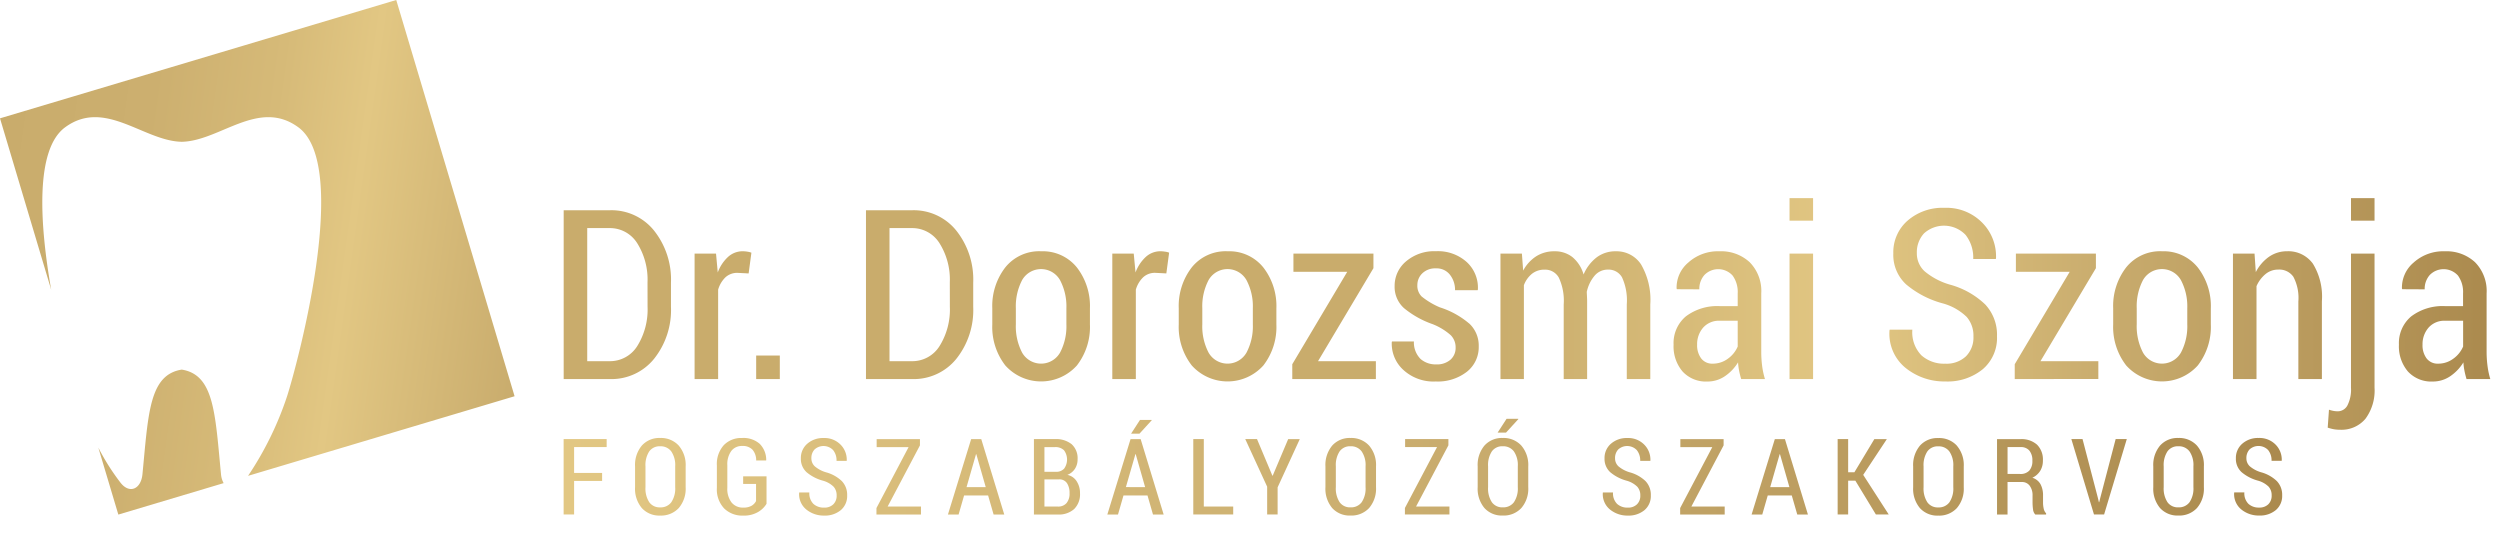 <?xml version="1.0" encoding="UTF-8"?> <svg xmlns="http://www.w3.org/2000/svg" xmlns:xlink="http://www.w3.org/1999/xlink" id="Réteg_1" data-name="Réteg 1" viewBox="0 0 280 61"><defs><style>.cls-1{fill:url(#Névtelen_színátmenet_74);}.cls-2{fill:url(#Névtelen_színátmenet_55);}.cls-3{fill:url(#Névtelen_színátmenet_60);}</style><linearGradient id="Névtelen_színátmenet_74" x1="-1.587" y1="24.543" x2="59.219" y2="33.089" gradientUnits="userSpaceOnUse"><stop offset="0" stop-color="#c9ac6c"></stop><stop offset="0.269" stop-color="#ccaf6f"></stop><stop offset="0.496" stop-color="#d6ba78"></stop><stop offset="0.664" stop-color="#e2c783"></stop><stop offset="1" stop-color="#c9ac6d"></stop></linearGradient><linearGradient id="Névtelen_színátmenet_55" x1="63.132" y1="35.164" x2="278.922" y2="35.164" gradientUnits="userSpaceOnUse"><stop offset="0" stop-color="#c9ac6c"></stop><stop offset="0.267" stop-color="#c9ac6c"></stop><stop offset="0.48" stop-color="#c9ac6c"></stop><stop offset="0.665" stop-color="#e2c783"></stop><stop offset="0.81" stop-color="#c7aa6c"></stop><stop offset="1" stop-color="#ab8a4e"></stop></linearGradient><linearGradient id="Névtelen_színátmenet_60" x1="63.127" y1="52.327" x2="255.6" y2="52.327" gradientUnits="userSpaceOnUse"><stop offset="0" stop-color="#e2c783"></stop><stop offset="0.551" stop-color="#c7aa6c"></stop><stop offset="1" stop-color="#ab8a4e"></stop></linearGradient></defs><path class="cls-1" d="M24.753,53.11a2.515,2.515,0,0,0,.294,1L13.253,57.633l-2.24-7.5a25.5,25.5,0,0,0,2.506,3.956c1.009,1.263,2.277.677,2.436-.978.661-6.8.748-11.131,4.4-11.716C24,41.979,24.093,46.312,24.753,53.11Zm3.03.184,29.85-8.915L44.379,0,0,13.253l5.734,19.2c-1.287-7.345-1.828-15.7,1.553-18.19,4.45-3.272,8.793,1.536,13.068,1.617,4.273-.081,8.615-4.889,13.067-1.617,5.923,4.356-.181,26.722-1.267,30.11A36.588,36.588,0,0,1,27.783,53.294Z"></path><path class="cls-2" d="M68.327,23.547H63.132V42.456h5.2a6.13,6.13,0,0,0,4.916-2.26,8.765,8.765,0,0,0,1.9-5.843V31.664a8.8,8.8,0,0,0-1.9-5.844A6.118,6.118,0,0,0,68.327,23.547Zm4.2,10.795a7.74,7.74,0,0,1-1.149,4.41,3.6,3.6,0,0,1-3.137,1.7H65.769V25.547h2.467a3.6,3.6,0,0,1,3.137,1.7,7.66,7.66,0,0,1,1.149,4.378ZM83.729,28.19a2.013,2.013,0,0,1,.429.111l-.311,2.324-1.234-.064a1.935,1.935,0,0,0-1.358.493,3.122,3.122,0,0,0-.824,1.389V42.456H77.794V28.4h2.4l.195,2.117a4.453,4.453,0,0,1,1.156-1.747,2.418,2.418,0,0,1,1.649-.629A3.257,3.257,0,0,1,83.729,28.19Zm.962,11.629H87.34v2.637H84.691Zm17.493-16.272H96.989V42.456h5.195A6.13,6.13,0,0,0,107.1,40.2a8.765,8.765,0,0,0,1.9-5.843V31.664a8.8,8.8,0,0,0-1.9-5.844A6.118,6.118,0,0,0,102.184,23.547Zm4.2,10.795a7.733,7.733,0,0,1-1.15,4.41,3.593,3.593,0,0,1-3.136,1.7H99.625V25.547h2.468a3.6,3.6,0,0,1,3.136,1.7,7.652,7.652,0,0,1,1.15,4.378Zm10.221-6.2a4.873,4.873,0,0,0-4.007,1.8,7.073,7.073,0,0,0-1.461,4.6v1.792a7.034,7.034,0,0,0,1.461,4.6,5.387,5.387,0,0,0,8.013,0,7.034,7.034,0,0,0,1.461-4.6V34.547a7.051,7.051,0,0,0-1.467-4.6A4.888,4.888,0,0,0,116.6,28.145Zm2.831,8.183a6.309,6.309,0,0,1-.708,3.164,2.446,2.446,0,0,1-4.253,0,6.354,6.354,0,0,1-.7-3.164v-1.8a6.328,6.328,0,0,1,.7-3.151,2.444,2.444,0,0,1,4.253.007,6.289,6.289,0,0,1,.708,3.144Zm11.077-8.138a2.013,2.013,0,0,1,.429.111l-.312,2.324-1.233-.064a1.935,1.935,0,0,0-1.358.493,3.132,3.132,0,0,0-.825,1.389V42.456h-2.636V28.4h2.4l.2,2.117a4.453,4.453,0,0,1,1.156-1.747,2.418,2.418,0,0,1,1.649-.629A3.257,3.257,0,0,1,130.508,28.19Zm6.974-.045a4.872,4.872,0,0,0-4.006,1.8,7.073,7.073,0,0,0-1.461,4.6v1.792a7.034,7.034,0,0,0,1.461,4.6,5.387,5.387,0,0,0,8.013,0,7.034,7.034,0,0,0,1.461-4.6V34.547a7.051,7.051,0,0,0-1.468-4.6A4.887,4.887,0,0,0,137.482,28.145Zm2.831,8.183a6.3,6.3,0,0,1-.708,3.164,2.445,2.445,0,0,1-4.252,0,6.354,6.354,0,0,1-.7-3.164v-1.8a6.327,6.327,0,0,1,.7-3.151,2.443,2.443,0,0,1,4.252.007,6.279,6.279,0,0,1,.708,3.144Zm7.3,4.128h6.48v2h-9.363V40.794l6.155-10.351h-6.026V28.4h8.961v1.637Zm16.929-4.227a3.381,3.381,0,0,1,1.071,2.578,3.5,3.5,0,0,1-1.325,2.831,5.3,5.3,0,0,1-3.48,1.091,4.988,4.988,0,0,1-3.662-1.319,3.967,3.967,0,0,1-1.273-3.084l.025-.078h2.455a2.613,2.613,0,0,0,.753,1.968,2.578,2.578,0,0,0,1.741.6,2.3,2.3,0,0,0,1.6-.525,1.755,1.755,0,0,0,.577-1.357,1.925,1.925,0,0,0-.539-1.383,6.846,6.846,0,0,0-2.032-1.241,10.412,10.412,0,0,1-3.214-1.8,3.2,3.2,0,0,1-1.046-2.474,3.558,3.558,0,0,1,1.28-2.76,4.862,4.862,0,0,1,3.357-1.136,4.8,4.8,0,0,1,3.454,1.227,3.89,3.89,0,0,1,1.234,3.059l-.026.077h-2.533a2.706,2.706,0,0,0-.565-1.721,1.877,1.877,0,0,0-1.564-.721,2.068,2.068,0,0,0-1.539.559,1.806,1.806,0,0,0-.552,1.312,1.7,1.7,0,0,0,.474,1.272,8.52,8.52,0,0,0,2.045,1.222A9.474,9.474,0,0,1,164.541,36.229ZM183.8,29.618a7.877,7.877,0,0,1,1.033,4.487v8.351H182.2V34.093a6.19,6.19,0,0,0-.532-3.027,1.729,1.729,0,0,0-1.572-.87,1.926,1.926,0,0,0-1.5.682,4.156,4.156,0,0,0-.877,1.811c-.008-.068,0,.042.014.332s.025.5.025.63v8.805h-2.623V34.093a6.092,6.092,0,0,0-.545-2.994A1.746,1.746,0,0,0,173,30.2a2.222,2.222,0,0,0-1.415.461,2.99,2.99,0,0,0-.909,1.28V42.456h-2.624V28.4h2.4l.143,1.909a4.328,4.328,0,0,1,1.454-1.6,3.753,3.753,0,0,1,2.065-.564,3.147,3.147,0,0,1,1.987.642,3.93,3.93,0,0,1,1.26,1.955,4.777,4.777,0,0,1,1.454-1.909,3.469,3.469,0,0,1,2.156-.688A3.269,3.269,0,0,1,183.8,29.618Zm13.461,9.774v-6.52a4.594,4.594,0,0,0-1.293-3.5,4.693,4.693,0,0,0-3.37-1.227,4.955,4.955,0,0,0-3.519,1.269,3.656,3.656,0,0,0-1.3,2.9l.039.078,2.507.013a2.329,2.329,0,0,1,.577-1.613,2.166,2.166,0,0,1,3.15.07,3.123,3.123,0,0,1,.571,1.994v1.433h-1.961a5.826,5.826,0,0,0-3.851,1.15,3.906,3.906,0,0,0-1.37,3.162,4.337,4.337,0,0,0,1.007,3.006,3.548,3.548,0,0,0,2.786,1.124,3.434,3.434,0,0,0,1.961-.6,5.037,5.037,0,0,0,1.467-1.546,6.646,6.646,0,0,0,.117.929q.09.461.234.941h2.662a9.084,9.084,0,0,1-.318-1.487A12.379,12.379,0,0,1,197.261,39.392Zm-2.637-.582a3.24,3.24,0,0,1-1.11,1.371,2.813,2.813,0,0,1-1.682.548,1.547,1.547,0,0,1-1.3-.587,2.451,2.451,0,0,1-.454-1.541,2.815,2.815,0,0,1,.669-1.9,2.343,2.343,0,0,1,1.876-.776h2ZM200.429,28.4h2.636V42.456h-2.636Zm0-6.208h2.636v2.52h-2.636Zm21.883,11.873a4.953,4.953,0,0,1,1.351,3.6,4.6,4.6,0,0,1-1.6,3.692,6.234,6.234,0,0,1-4.195,1.366,6.9,6.9,0,0,1-4.422-1.5A4.924,4.924,0,0,1,211.625,37l.025-.078h2.533A3.707,3.707,0,0,0,215.2,39.8a3.8,3.8,0,0,0,2.669.932,3.16,3.16,0,0,0,2.318-.825,2.966,2.966,0,0,0,.838-2.215,3.2,3.2,0,0,0-.754-2.194,6.2,6.2,0,0,0-2.636-1.507,10.65,10.65,0,0,1-4.142-2.134,4.484,4.484,0,0,1-1.442-3.482,4.691,4.691,0,0,1,1.6-3.664,5.951,5.951,0,0,1,4.123-1.434,5.613,5.613,0,0,1,4.227,1.657,5.343,5.343,0,0,1,1.552,3.993l-.026.078H221a4.1,4.1,0,0,0-.851-2.691,3.341,3.341,0,0,0-4.662-.173,3.117,3.117,0,0,0-.8,2.2,2.711,2.711,0,0,0,.857,2.033,7.769,7.769,0,0,0,2.831,1.5A9.2,9.2,0,0,1,222.312,34.069Zm6.221,6.387h6.481v2H225.65V40.794l6.156-10.351H225.78V28.4h8.961v1.637Zm13.611-12.311a4.873,4.873,0,0,0-4.007,1.8,7.073,7.073,0,0,0-1.461,4.6v1.792a7.034,7.034,0,0,0,1.461,4.6,5.387,5.387,0,0,0,8.013,0,7.034,7.034,0,0,0,1.461-4.6V34.547a7.051,7.051,0,0,0-1.467-4.6A4.888,4.888,0,0,0,242.144,28.145Zm2.831,8.183a6.309,6.309,0,0,1-.708,3.164,2.446,2.446,0,0,1-4.253,0,6.354,6.354,0,0,1-.7-3.164v-1.8a6.327,6.327,0,0,1,.7-3.151,2.444,2.444,0,0,1,4.253.007,6.289,6.289,0,0,1,.708,3.144Zm14.051-6.82a7.055,7.055,0,0,1,1.026,4.234v8.714h-2.636V33.768A5.066,5.066,0,0,0,256.857,31a1.916,1.916,0,0,0-1.688-.806,2.218,2.218,0,0,0-1.428.5,3.612,3.612,0,0,0-1.013,1.358v10.4h-2.637V28.4h2.416l.143,2.078a4.716,4.716,0,0,1,1.48-1.72,3.493,3.493,0,0,1,2.026-.617A3.386,3.386,0,0,1,259.026,29.508Zm4.286-7.312h2.636v2.52h-2.636Zm0,6.208h2.636V43.417a5.318,5.318,0,0,1-1.019,3.487,3.5,3.5,0,0,1-2.851,1.227,3.812,3.812,0,0,1-.7-.058,5.378,5.378,0,0,1-.675-.176l.142-2.012a3.157,3.157,0,0,0,.474.13,2.676,2.676,0,0,0,.5.051,1.228,1.228,0,0,0,1.091-.656,3.88,3.88,0,0,0,.4-1.993ZM278.6,40.969a12.379,12.379,0,0,1-.1-1.577v-6.52a4.594,4.594,0,0,0-1.293-3.5,4.693,4.693,0,0,0-3.37-1.227,4.955,4.955,0,0,0-3.519,1.269,3.656,3.656,0,0,0-1.3,2.9l.039.078,2.507.013a2.329,2.329,0,0,1,.577-1.613,2.166,2.166,0,0,1,3.15.07,3.123,3.123,0,0,1,.571,1.994v1.433h-1.961a5.821,5.821,0,0,0-3.85,1.15,3.9,3.9,0,0,0-1.371,3.162,4.337,4.337,0,0,0,1.007,3.006,3.548,3.548,0,0,0,2.786,1.124,3.434,3.434,0,0,0,1.961-.6,5.025,5.025,0,0,0,1.467-1.546,6.646,6.646,0,0,0,.117.929c.06.307.139.621.234.941h2.662A9.084,9.084,0,0,1,278.6,40.969ZM275.87,38.81a3.24,3.24,0,0,1-1.11,1.371,2.813,2.813,0,0,1-1.682.548,1.548,1.548,0,0,1-1.3-.587,2.451,2.451,0,0,1-.454-1.541,2.815,2.815,0,0,1,.669-1.9,2.343,2.343,0,0,1,1.876-.776h2Z"></path><path class="cls-3" d="M63.127,49.178h4.819v.892H64.3v2.9h3.137v.892H64.3v3.758H63.127Zm12.886.724a3.329,3.329,0,0,1,.78,2.343v2.32a3.311,3.311,0,0,1-.777,2.34,2.7,2.7,0,0,1-2.082.838,2.626,2.626,0,0,1-2.047-.838,3.356,3.356,0,0,1-.76-2.34v-2.32A3.374,3.374,0,0,1,71.89,49.9a2.616,2.616,0,0,1,2.044-.846A2.692,2.692,0,0,1,76.013,49.9Zm-.391,2.326a2.7,2.7,0,0,0-.441-1.673,1.484,1.484,0,0,0-1.247-.572,1.425,1.425,0,0,0-1.218.572,2.786,2.786,0,0,0-.423,1.673v2.337a2.809,2.809,0,0,0,.426,1.688,1.423,1.423,0,0,0,1.215.573,1.481,1.481,0,0,0,1.25-.57,2.749,2.749,0,0,0,.438-1.691ZM83.233,54.2h1.444v1.92a1.309,1.309,0,0,1-.5.525,1.791,1.791,0,0,1-.937.206,1.614,1.614,0,0,1-1.3-.567,2.486,2.486,0,0,1-.479-1.646V52.115a2.518,2.518,0,0,1,.447-1.611,1.48,1.48,0,0,1,1.218-.555,1.5,1.5,0,0,1,1.151.414,1.822,1.822,0,0,1,.415,1.209h1.113l.012-.034a2.559,2.559,0,0,0-.731-1.83,2.756,2.756,0,0,0-1.978-.652,2.7,2.7,0,0,0-2.047.806,3.156,3.156,0,0,0-.771,2.273v2.506a3.1,3.1,0,0,0,.812,2.3,2.9,2.9,0,0,0,2.14.806,3.116,3.116,0,0,0,1.667-.406,2.665,2.665,0,0,0,.942-.916V53.347H83.233Zm9.288-1.3a3.461,3.461,0,0,1-1.264-.67,1.211,1.211,0,0,1-.382-.908,1.387,1.387,0,0,1,.356-.982,1.493,1.493,0,0,1,2.082.076,1.835,1.835,0,0,1,.38,1.2h1.131l.011-.035a2.386,2.386,0,0,0-.693-1.783,2.512,2.512,0,0,0-1.888-.739,2.663,2.663,0,0,0-1.841.64,2.1,2.1,0,0,0-.716,1.636,2.009,2.009,0,0,0,.644,1.556,4.773,4.773,0,0,0,1.85.952,2.763,2.763,0,0,1,1.177.673,1.431,1.431,0,0,1,.336.98,1.321,1.321,0,0,1-.374.988,1.4,1.4,0,0,1-1.035.369,1.7,1.7,0,0,1-1.191-.416,1.656,1.656,0,0,1-.456-1.284h-1.13l-.012.036a2.2,2.2,0,0,0,.814,1.887,3.082,3.082,0,0,0,1.975.67,2.779,2.779,0,0,0,1.873-.61,2.055,2.055,0,0,0,.713-1.649,2.207,2.207,0,0,0-.6-1.608A4.105,4.105,0,0,0,92.521,52.9Zm10.512-3.016v-.7H98.185v.892h3.578l-3.6,6.826v.725h4.987v-.892H99.414Zm6.869-.7,2.575,8.443h-1.194l-.615-2.134h-2.691l-.615,2.134h-1.194l2.6-8.443Zm.5,5.376-1.055-3.689h-.035l-1.061,3.689Zm10.19-.647a2.377,2.377,0,0,1,.368,1.324,2.313,2.313,0,0,1-.658,1.779,2.572,2.572,0,0,1-1.819.611H115.8V49.178h2.354a2.8,2.8,0,0,1,1.865.568,2.113,2.113,0,0,1,.67,1.7,1.886,1.886,0,0,1-.3,1.064,1.763,1.763,0,0,1-.844.675A1.627,1.627,0,0,1,120.591,53.907Zm-3.616-1.07h1.293a1.186,1.186,0,0,0,.911-.353,1.747,1.747,0,0,0-.015-2.064,1.365,1.365,0,0,0-1.012-.35h-1.177Zm2.813,2.4a1.969,1.969,0,0,0-.29-1.133,1.011,1.011,0,0,0-.894-.42h-1.629v3.045h1.507a1.218,1.218,0,0,0,.966-.386A1.626,1.626,0,0,0,119.788,55.237Zm7.965-6.059,2.575,8.443h-1.195l-.614-2.134h-2.691l-.615,2.134h-1.194l2.6-8.443Zm.5,5.376L127.2,50.865h-.034L126.1,54.554ZM129,47.061l-.012-.029h-1.31l-1,1.542h.94Zm5.826,2.117h-1.178v8.443h4.471v-.892h-3.293Zm7.716,4.1h-.035l-1.722-4.1h-1.317l2.453,5.329v3.114h1.172V54.582l2.482-5.4h-1.3ZM153.334,49.9a3.329,3.329,0,0,1,.78,2.343v2.32a3.311,3.311,0,0,1-.777,2.34,2.7,2.7,0,0,1-2.082.838,2.626,2.626,0,0,1-2.047-.838,3.36,3.36,0,0,1-.759-2.34v-2.32a3.378,3.378,0,0,1,.762-2.343,2.617,2.617,0,0,1,2.044-.846A2.69,2.69,0,0,1,153.334,49.9Zm-.391,2.326a2.7,2.7,0,0,0-.441-1.673,1.484,1.484,0,0,0-1.247-.572,1.423,1.423,0,0,0-1.217.572,2.779,2.779,0,0,0-.424,1.673v2.337a2.8,2.8,0,0,0,.427,1.688,1.422,1.422,0,0,0,1.214.573,1.481,1.481,0,0,0,1.25-.57,2.749,2.749,0,0,0,.438-1.691Zm9.277-2.349v-.7h-4.848v.892h3.578l-3.6,6.826v.725h4.987v-.892H158.6Zm8.165.023a3.329,3.329,0,0,1,.78,2.343v2.32a3.311,3.311,0,0,1-.777,2.34,2.7,2.7,0,0,1-2.082.838,2.626,2.626,0,0,1-2.047-.838,3.355,3.355,0,0,1-.759-2.34v-2.32a3.374,3.374,0,0,1,.762-2.343,2.617,2.617,0,0,1,2.044-.846A2.692,2.692,0,0,1,170.385,49.9Zm-.391,2.326a2.7,2.7,0,0,0-.441-1.673,1.484,1.484,0,0,0-1.247-.572,1.425,1.425,0,0,0-1.218.572,2.786,2.786,0,0,0-.423,1.673v2.337a2.809,2.809,0,0,0,.426,1.688,1.423,1.423,0,0,0,1.215.573,1.481,1.481,0,0,0,1.25-.57,2.749,2.749,0,0,0,.438-1.691Zm.064-5.289-.012-.029h-1.311l-1,1.543h.939ZM182.533,52.9a3.458,3.458,0,0,1-1.265-.67,1.211,1.211,0,0,1-.382-.908,1.387,1.387,0,0,1,.356-.982,1.493,1.493,0,0,1,2.082.076,1.835,1.835,0,0,1,.38,1.2h1.131l.011-.035a2.386,2.386,0,0,0-.693-1.783,2.511,2.511,0,0,0-1.887-.739,2.665,2.665,0,0,0-1.842.64,2.1,2.1,0,0,0-.716,1.636,2.009,2.009,0,0,0,.644,1.556,4.773,4.773,0,0,0,1.85.952,2.756,2.756,0,0,1,1.177.673,1.426,1.426,0,0,1,.336.98,1.321,1.321,0,0,1-.374.988,1.4,1.4,0,0,1-1.035.369,1.7,1.7,0,0,1-1.191-.416,1.656,1.656,0,0,1-.456-1.284h-1.13l-.012.036a2.2,2.2,0,0,0,.815,1.887,3.077,3.077,0,0,0,1.974.67,2.782,2.782,0,0,0,1.874-.61,2.058,2.058,0,0,0,.713-1.649,2.211,2.211,0,0,0-.6-1.608A4.112,4.112,0,0,0,182.533,52.9Zm10.511-3.016v-.7H188.2v.892h3.578l-3.6,6.826v.725h4.988v-.892h-3.735Zm6.87-.7,2.574,8.443h-1.194l-.615-2.134h-2.691l-.614,2.134h-1.195l2.6-8.443Zm.5,5.376-1.056-3.689h-.035l-1.061,3.689Zm10.911-5.376h-1.4l-2.232,3.711h-.7V49.178h-1.177v8.443h1.177V53.834h.806l2.3,3.787h1.439l-2.859-4.436Zm7.835.724a3.329,3.329,0,0,1,.78,2.343v2.32a3.311,3.311,0,0,1-.777,2.34,2.7,2.7,0,0,1-2.082.838,2.626,2.626,0,0,1-2.047-.838,3.356,3.356,0,0,1-.76-2.34v-2.32a3.374,3.374,0,0,1,.763-2.343,2.616,2.616,0,0,1,2.044-.846A2.692,2.692,0,0,1,219.159,49.9Zm-.391,2.326a2.7,2.7,0,0,0-.441-1.673,1.484,1.484,0,0,0-1.247-.572,1.425,1.425,0,0,0-1.218.572,2.786,2.786,0,0,0-.423,1.673v2.337a2.809,2.809,0,0,0,.426,1.688,1.423,1.423,0,0,0,1.215.573,1.481,1.481,0,0,0,1.25-.57,2.749,2.749,0,0,0,.438-1.691Zm10.125,4.735a1.06,1.06,0,0,0,.27.524v.134h-1.212a.965.965,0,0,1-.252-.578,5.726,5.726,0,0,1-.055-.815v-.715a1.779,1.779,0,0,0-.322-1.121,1.062,1.062,0,0,0-.884-.413h-1.595v3.642h-1.177V49.184h2.626a2.6,2.6,0,0,1,1.856.62,2.33,2.33,0,0,1,.655,1.779,2.15,2.15,0,0,1-.3,1.153,2.062,2.062,0,0,1-.879.771,1.564,1.564,0,0,1,.914.728,2.616,2.616,0,0,1,.281,1.268v.737A3.18,3.18,0,0,0,228.893,56.963ZM227.626,51.6a1.718,1.718,0,0,0-.331-1.126,1.222,1.222,0,0,0-1-.4h-1.449v3.01h1.391a1.331,1.331,0,0,0,1.053-.386A1.61,1.61,0,0,0,227.626,51.6Zm7.606,4.156-.121.487h-.035l-.116-.493-1.717-6.576h-1.252l2.534,8.443h1.137l2.54-8.443h-1.247ZM246.054,49.9a3.329,3.329,0,0,1,.78,2.343v2.32a3.311,3.311,0,0,1-.777,2.34,2.7,2.7,0,0,1-2.082.838,2.626,2.626,0,0,1-2.047-.838,3.356,3.356,0,0,1-.76-2.34v-2.32a3.374,3.374,0,0,1,.763-2.343,2.616,2.616,0,0,1,2.044-.846A2.692,2.692,0,0,1,246.054,49.9Zm-.391,2.326a2.7,2.7,0,0,0-.441-1.673,1.484,1.484,0,0,0-1.247-.572,1.425,1.425,0,0,0-1.218.572,2.786,2.786,0,0,0-.423,1.673v2.337a2.809,2.809,0,0,0,.426,1.688,1.423,1.423,0,0,0,1.215.573,1.481,1.481,0,0,0,1.25-.57,2.749,2.749,0,0,0,.438-1.691ZM255,53.876a4.112,4.112,0,0,0-1.757-.981,3.458,3.458,0,0,1-1.265-.67,1.211,1.211,0,0,1-.382-.908,1.387,1.387,0,0,1,.356-.982,1.493,1.493,0,0,1,2.082.076,1.835,1.835,0,0,1,.38,1.2h1.131l.011-.035a2.386,2.386,0,0,0-.693-1.783,2.511,2.511,0,0,0-1.887-.739,2.665,2.665,0,0,0-1.842.64,2.1,2.1,0,0,0-.715,1.636,2.008,2.008,0,0,0,.643,1.556,4.773,4.773,0,0,0,1.85.952,2.756,2.756,0,0,1,1.177.673,1.426,1.426,0,0,1,.336.98,1.321,1.321,0,0,1-.374.988,1.4,1.4,0,0,1-1.035.369,1.7,1.7,0,0,1-1.191-.416,1.656,1.656,0,0,1-.456-1.284h-1.13l-.012.036a2.2,2.2,0,0,0,.815,1.887,3.077,3.077,0,0,0,1.974.67,2.782,2.782,0,0,0,1.874-.61,2.058,2.058,0,0,0,.713-1.649A2.211,2.211,0,0,0,255,53.876Z"></path></svg> 